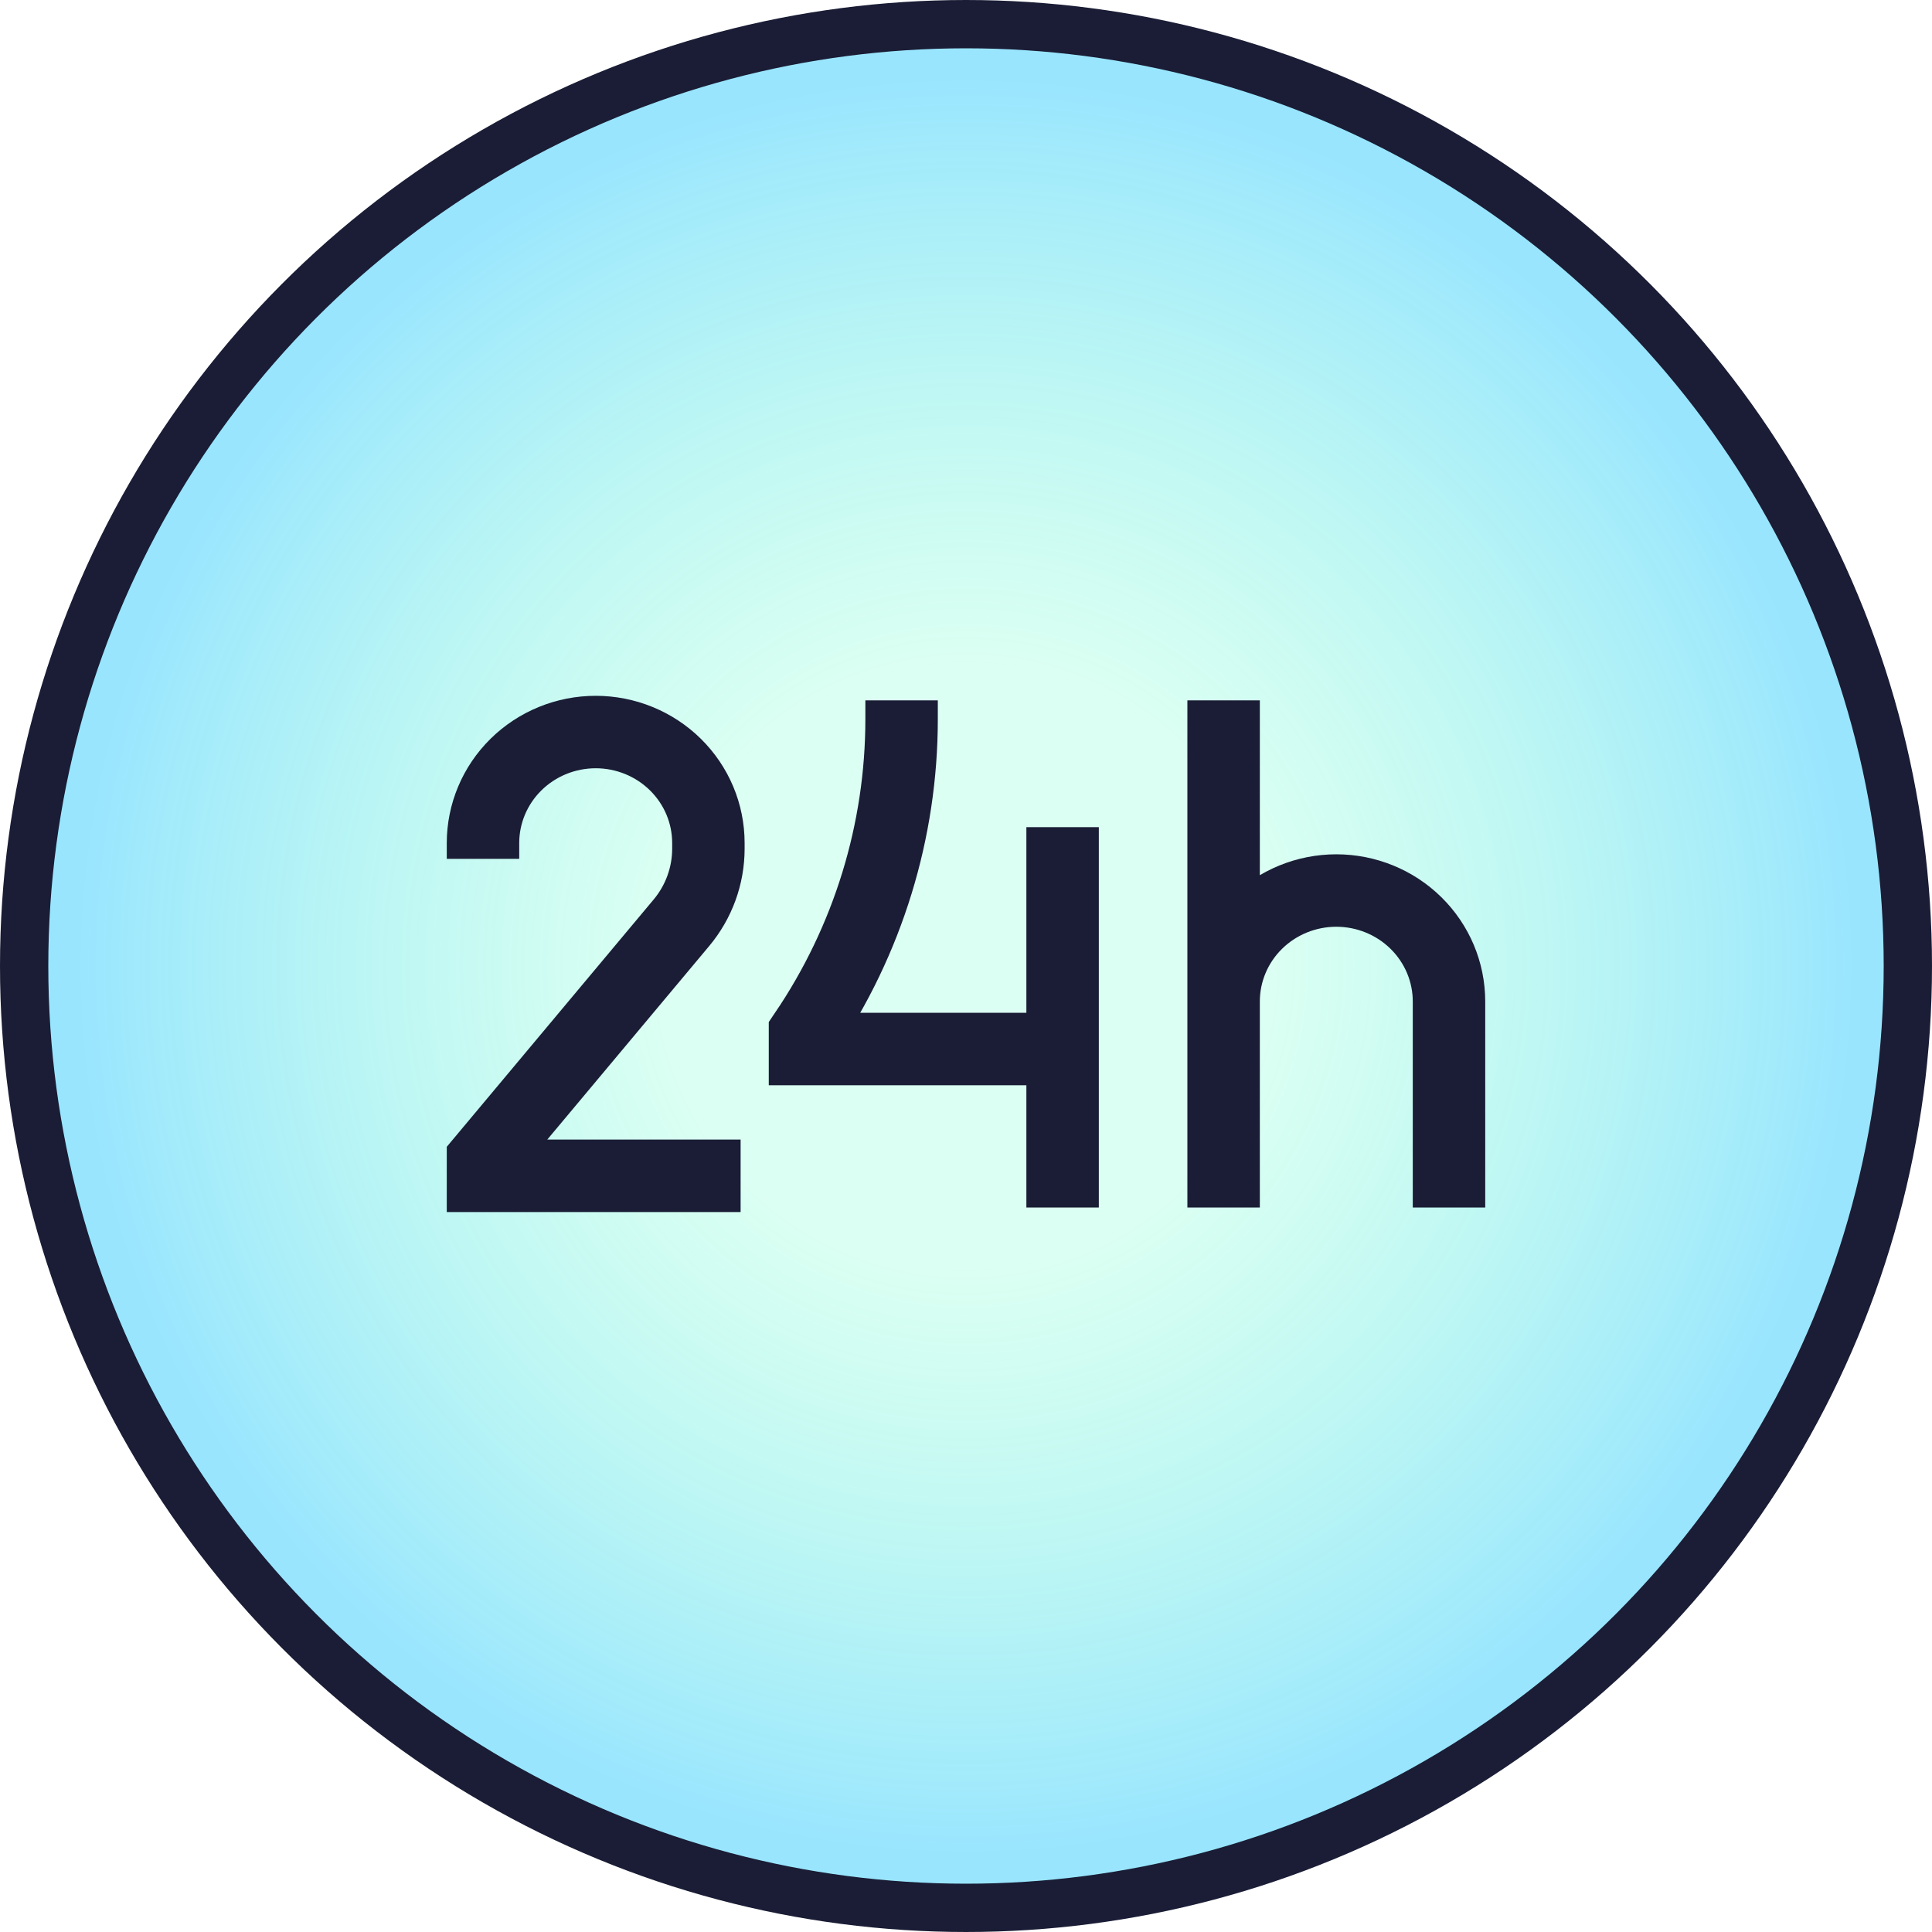 <?xml version="1.0" encoding="UTF-8"?> <svg xmlns="http://www.w3.org/2000/svg" width="80" height="80" viewBox="0 0 80 80" fill="none"><g clip-path="url(#clip0_156_1081)"><circle cx="40" cy="40" r="39" fill="url(#paint0_radial_156_1081)" stroke="#1A1D35" stroke-width="2"></circle><path d="M20 35.562V34.906C20 33.688 20.492 32.52 21.367 31.658C22.242 30.797 23.429 30.312 24.667 30.312C25.904 30.312 27.091 30.797 27.966 31.658C28.842 32.52 29.333 33.688 29.333 34.906V35.142C29.333 36.263 28.939 37.347 28.213 38.214L20 48.031V48.688H30.667M44 43.438H33.333V42.781C35.942 38.93 37.333 34.405 37.333 29.777V29M44 43.438V34.25M44 43.438V50M50.667 29V41.469M50.667 41.469C50.667 40.25 51.158 39.082 52.033 38.221C52.909 37.359 54.096 36.875 55.333 36.875C56.571 36.875 57.758 37.359 58.633 38.221C59.508 39.082 60 40.25 60 41.469V50M50.667 41.469V50" stroke="#1A1D35" stroke-width="3"></path></g><defs><radialGradient id="paint0_radial_156_1081" cx="0" cy="0" r="1" gradientUnits="userSpaceOnUse" gradientTransform="translate(40 40) rotate(90) scale(40)"><stop offset="0.308" stop-color="#4EFFC2" stop-opacity="0.2"></stop><stop offset="0.909" stop-color="#34CCFE" stop-opacity="0.5"></stop></radialGradient><clipPath id="clip0_156_1081"><rect width="80" height="80" fill="white"></rect></clipPath></defs></svg> 